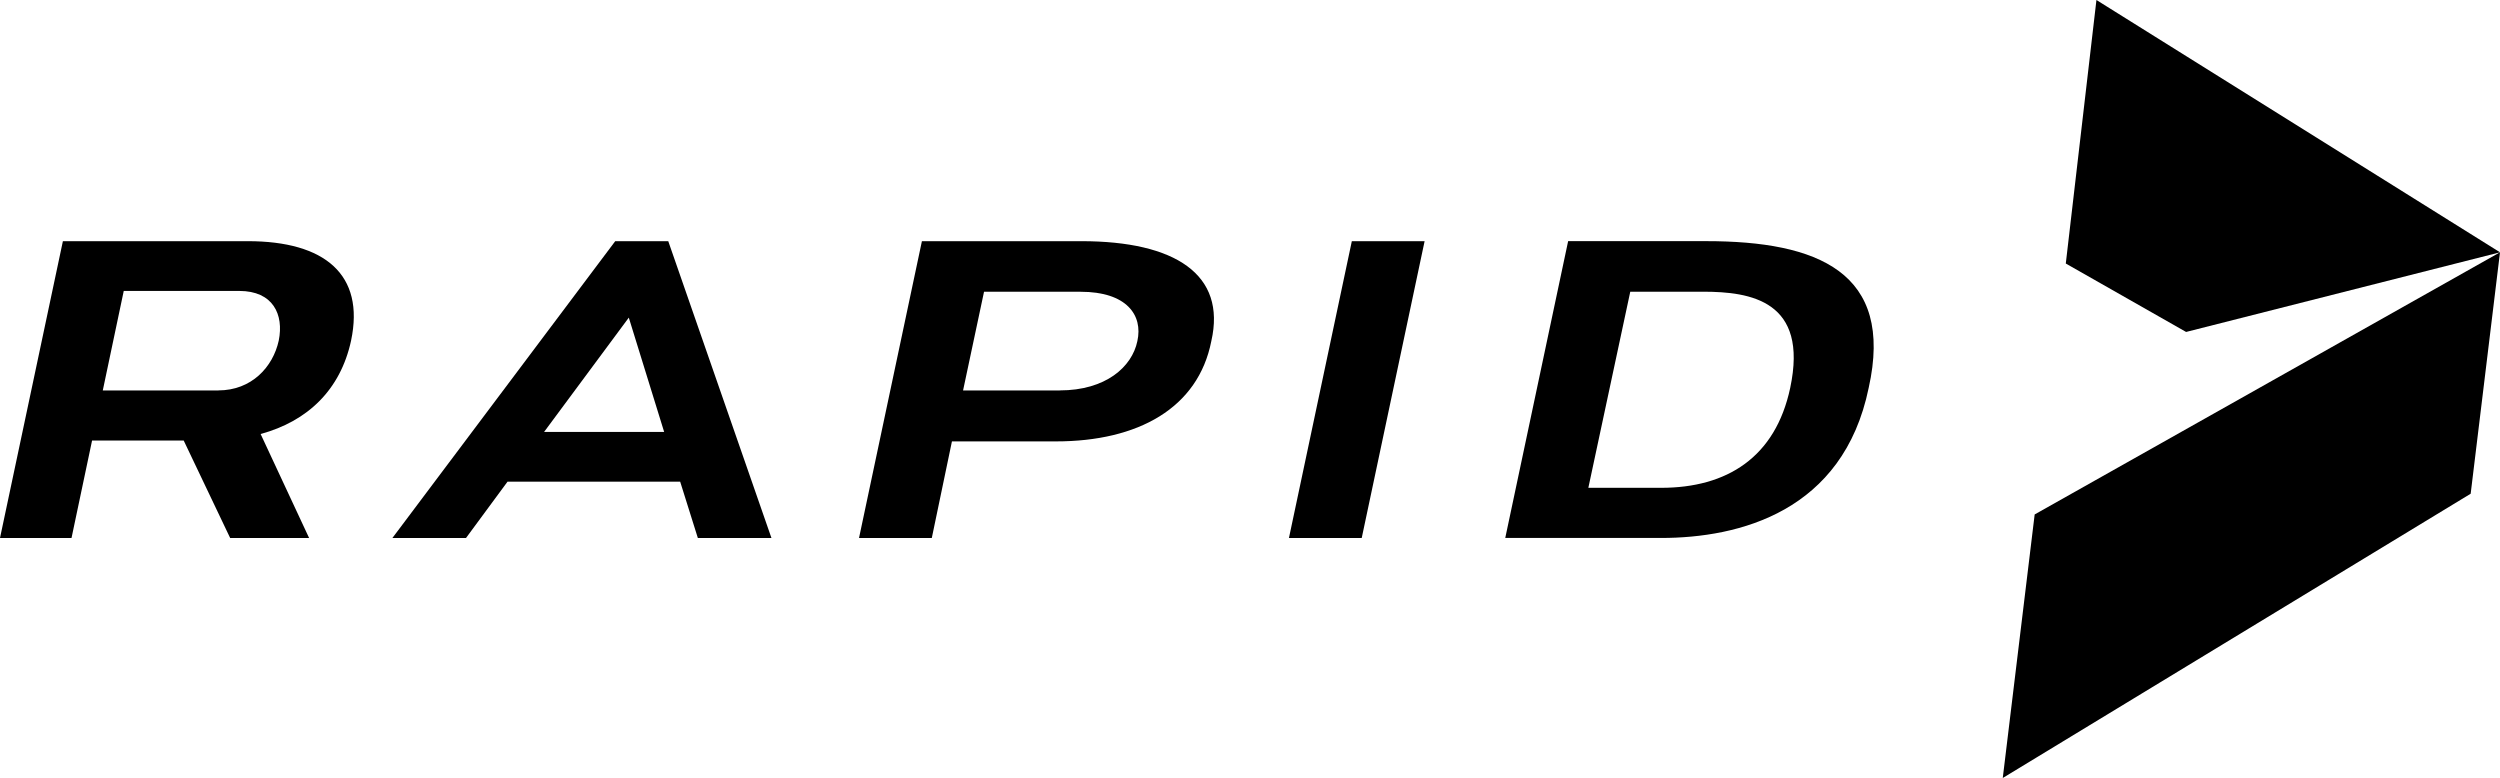 <?xml version="1.0" encoding="UTF-8"?> <svg xmlns="http://www.w3.org/2000/svg" id="Layer_1" data-name="Layer 1" viewBox="0 0 851.55 265"><g><path d="M62.59,150.06h-31.23l-7,33.19H0l21.42-101.1h63.01c26.19,0,39.91,11.34,35.15,33.89-3.64,16.8-14.84,27.45-30.81,31.79l16.52,35.43h-26.89l-15.82-33.19ZM74.36,132.98c11.34,0,18.62-7.98,20.58-16.94,1.82-8.96-1.96-16.94-13.44-16.94h-39.35l-7.14,33.89h39.35Z"></path><path d="M262.77,183.25h-25.07l-6.02-19.18h-58.81l-14.14,19.18h-25.07l75.9-101.1h18.06l35.15,101.1ZM185.33,147.12h40.89l-12.04-38.93-28.85,38.93Z"></path><path d="M324.25,150.34l-6.86,32.91h-24.79l21.42-101.1h54.33c31.93,0,49.43,11.34,44.25,34.03-4.48,22.82-24.93,34.17-52.93,34.17h-35.43ZM360.94,132.98c15.68,0,24.65-7.98,26.47-16.8,1.96-8.82-3.64-16.8-19.32-16.8h-32.91l-7.14,33.61h32.91Z"></path><path d="M463.83,183.25h-24.79l21.42-101.1h24.79l-21.42,101.1Z"></path><path d="M534.15,82.14h47.05c37.81,0,64.13,10.5,55.31,49.99-8.68,42.15-44.11,51.11-70.72,51.11h-53.07l21.42-101.1ZM555.3,99.37l-14.28,66.79h24.79c22.4,0,38.93-10.36,43.97-34.03,6.3-29.69-13.44-32.77-29.69-32.77h-24.79Z"></path></g><g><polygon points="714.09 0 703.65 89.76 744.63 113.07 851.55 85.94 714.09 0"></polygon><polygon points="773.87 129.71 693.05 175.23 682.18 265 841.56 168.17 851.55 85.94 773.87 129.71"></polygon></g></svg> 